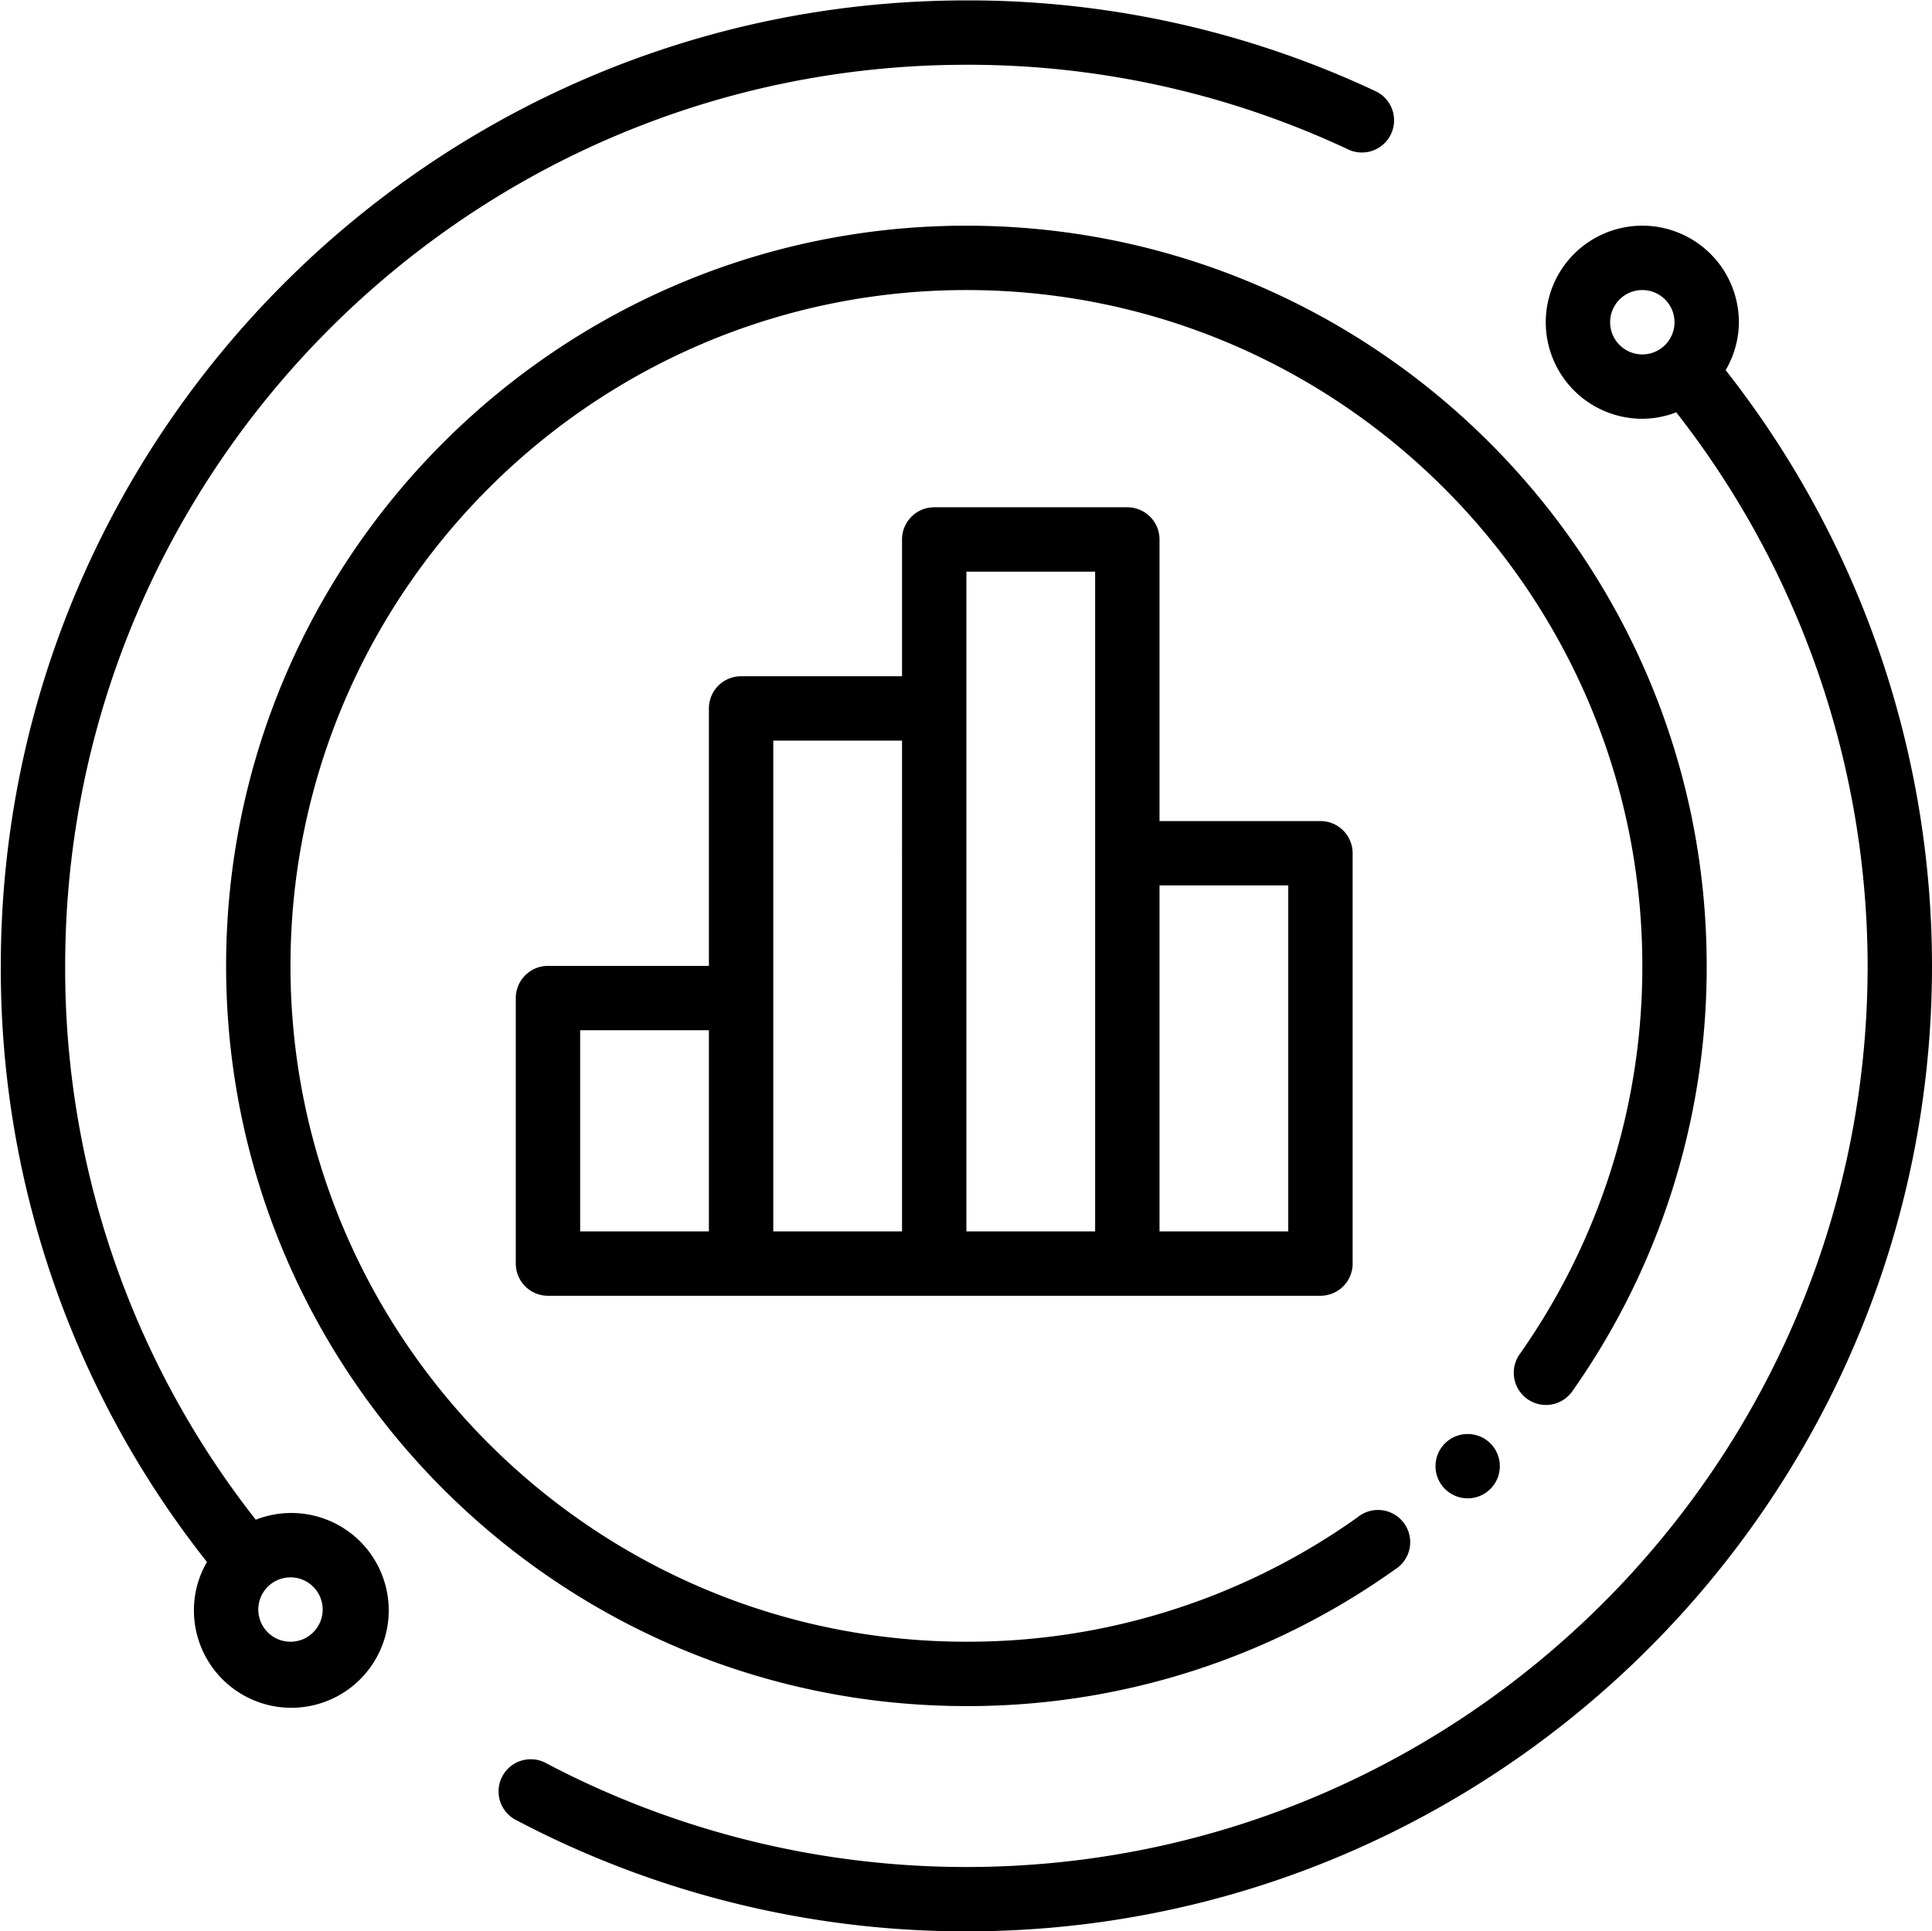 <?xml version="1.0" encoding="UTF-8"?><svg xmlns="http://www.w3.org/2000/svg" xmlns:xlink="http://www.w3.org/1999/xlink" height="480.1" preserveAspectRatio="xMidYMid meet" version="1.0" viewBox="15.8 15.9 480.2 480.1" width="480.2" zoomAndPan="magnify"><g><g data-name="Outline" id="change1_1"><path d="M395.45,363.69a8,8,0,0,0,11.14-1.94A182.83,182.83,0,0,0,440,256c0-101.46-82.54-184-184-184S72,154.54,72,256s82.54,184,184,184a182.76,182.76,0,0,0,106.48-33.93,8,8,0,1,0-9.26-13A167,167,0,0,1,256,424c-92.63,0-168-75.36-168-168S163.37,88,256,88s168,75.36,168,168a167,167,0,0,1-30.5,96.55A8,8,0,0,0,395.45,363.69Z" fill="inherit"/><path d="M296,142H248a8,8,0,0,0-8,8v34H200a8,8,0,0,0-8,8v64H152a8,8,0,0,0-8,8v66a8,8,0,0,0,8,8H344a8,8,0,0,0,8-8V228a8,8,0,0,0-8-8H304V150A8,8,0,0,0,296,142ZM192,322H160V272h32Zm48,0H208V200h32Zm48,0H256V158h32Zm48-86v86H304V236Z" fill="inherit"/><path d="M16,256A237.42,237.42,0,0,0,67.24,404.18,23.76,23.76,0,0,0,64,416a24.21,24.21,0,1,0,15.37-22.33A221.57,221.57,0,0,1,32,256C32,132.48,132.48,32,256,32a222.12,222.12,0,0,1,94.79,21,8,8,0,1,0,6.78-14.49A238,238,0,0,0,256,16C123.66,16,16,123.66,16,256ZM88,408a8,8,0,1,1-8,8A8,8,0,0,1,88,408Z" fill="inherit"/><path d="M448,96a24,24,0,1,0-24,24,23.66,23.66,0,0,0,8.43-1.61A223.65,223.65,0,0,1,480,256c0,123.52-100.48,224-224,224a224,224,0,0,1-104.27-25.71,8,8,0,1,0-7.46,14.14A239.84,239.84,0,0,0,256,496c132.34,0,240-107.66,240-240a239.73,239.73,0,0,0-51.29-148.09A23.7,23.7,0,0,0,448,96Zm-24,8a8,8,0,1,1,8-8A8,8,0,0,1,424,104Z" fill="inherit"/><circle cx="380.59" cy="380.36" fill="inherit" r="8"/></g></g></svg>